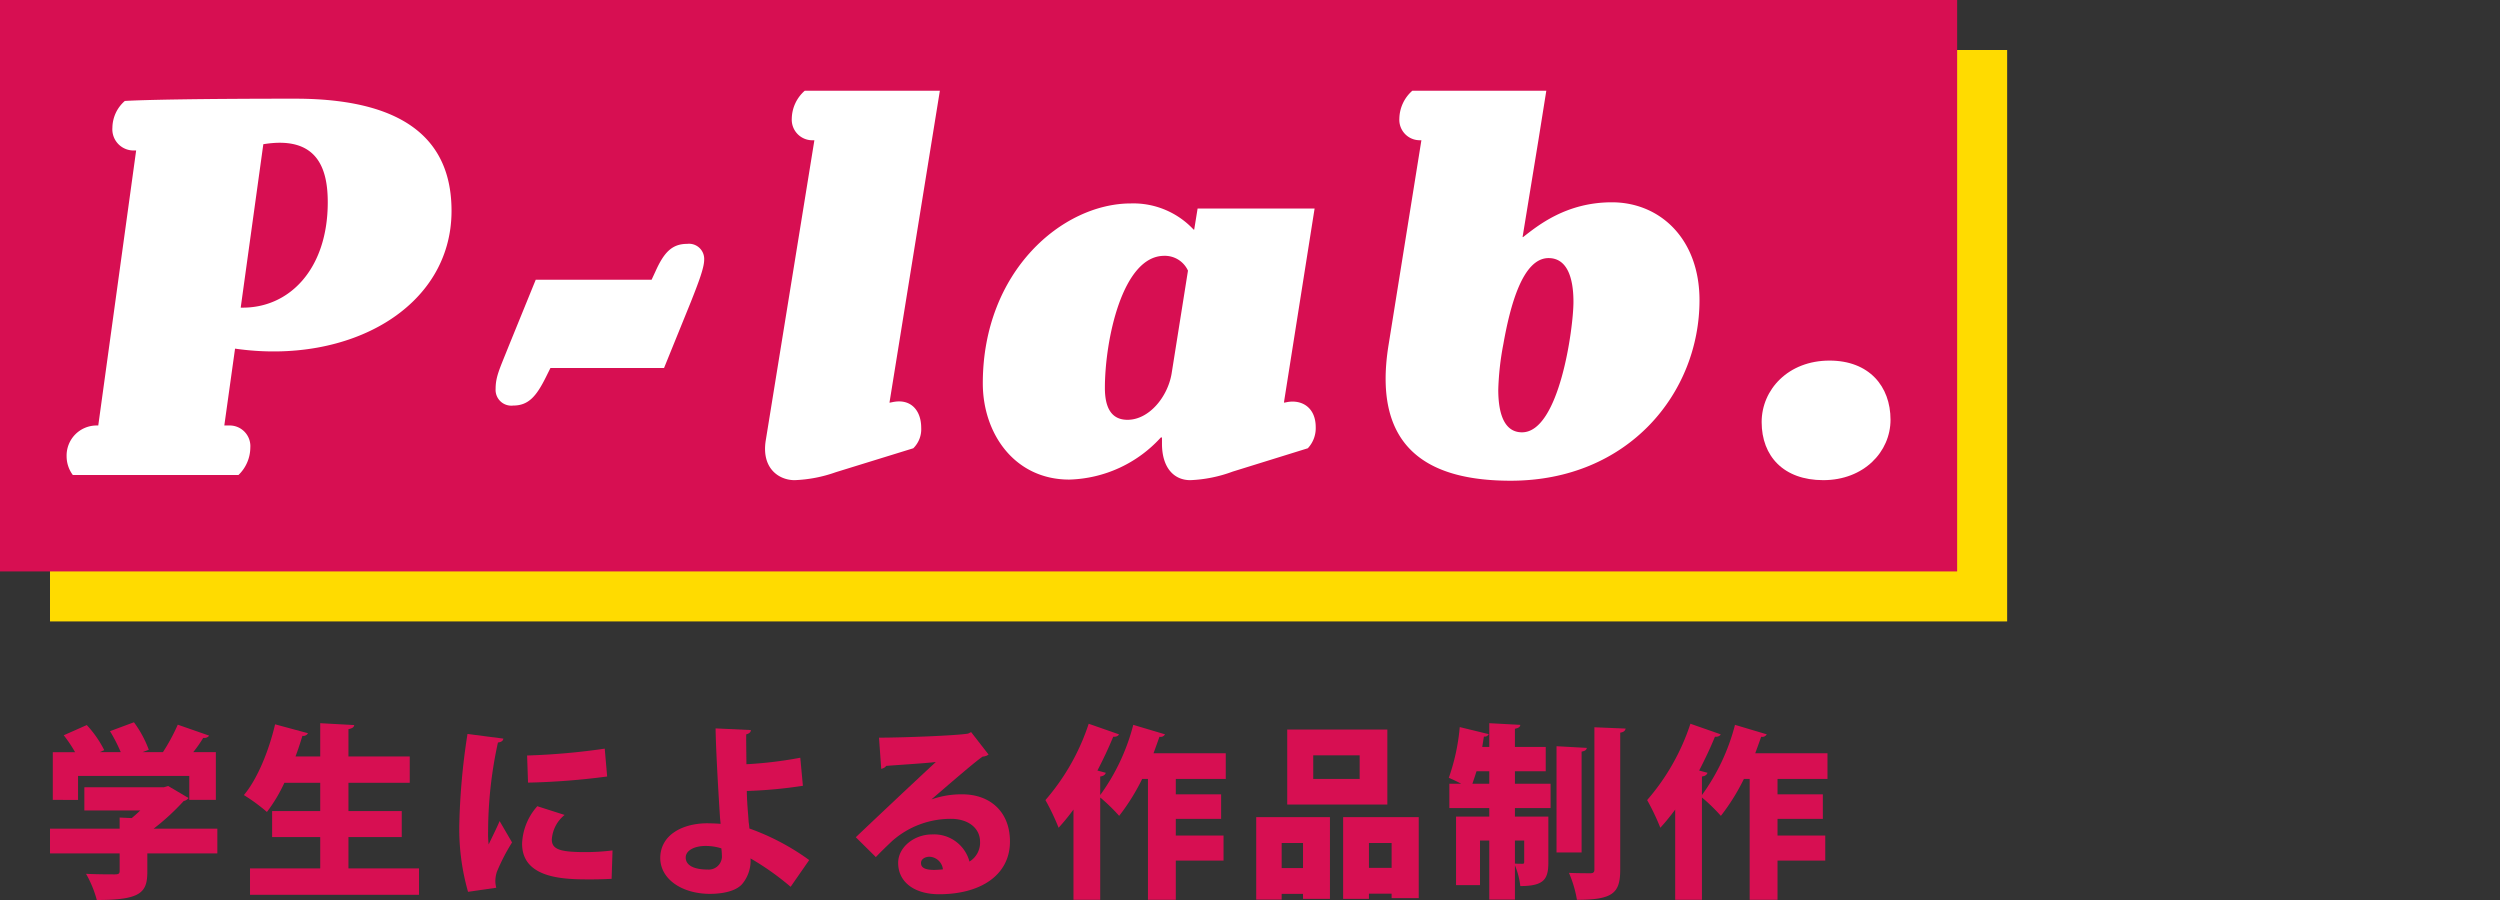 <svg xmlns="http://www.w3.org/2000/svg" viewBox="0 0 350 126"><rect x="0" y="0" width="350" height="126" fill="#333333" stroke="none"/><defs><style>.cls-1{fill:#ffdb00;}.cls-2{fill:#d70f52;}.cls-3{fill:#fff;}</style></defs><g id="p_lab"><rect class="cls-1" x="7" y="7" width="274" height="80"/><path class="cls-2" d="M30.427,116.016v3.458H20.625v2.6c0,2.938-1.015,3.926-7.072,3.926a15.372,15.372,0,0,0-1.509-3.666c1.456.078,3.511.078,4.03.078.521,0,.677-.104.677-.468v-2.47H7v-3.458h9.751v-1.56l1.689.078c.416-.338.807-.702,1.196-1.066H11.811v-3.25H22.938l.599-.182,2.859,1.69a1.123,1.123,0,0,1-.676.416,32.923,32.923,0,0,1-4.212,3.874Zm-19.5-7.384v3.354H7.391v-6.682h3.12A18.724,18.724,0,0,0,8.924,102.937l3.225-1.43a15.109,15.109,0,0,1,2.444,3.51l-.624.286h2.938a22.35,22.35,0,0,0-1.508-2.938l3.354-1.248a15.595,15.595,0,0,1,2.08,3.848l-.885.338h2.86a26.667,26.667,0,0,0,2.08-3.848l4.395,1.534a.854.854,0,0,1-.832.312,16.782,16.782,0,0,1-1.404,2.002h3.172v6.682H26.501v-3.354Z"/><path class="cls-2" d="M48.783,121.58h9.88V125.272H35.002v-3.692h9.829v-4.395H38.097v-3.64h6.734v-3.952H39.812a21.778,21.778,0,0,1-2.444,4.083,25.109,25.109,0,0,0-3.224-2.366c1.872-2.21,3.51-6.214,4.368-9.906l4.602,1.248a.727.727,0,0,1-.779.364c-.286.962-.599,1.924-.963,2.886h3.459v-4.654l4.758.26c-.026.286-.26.468-.806.572v3.822h8.58v3.692H48.783v3.952h7.462v3.64H48.783Z"/><path class="cls-2" d="M70.467,103.405c-.026.286-.26.494-.754.546A58.43,58.43,0,0,0,68.335,116.406a12.616,12.616,0,0,0,.077,1.82c.234-.52,1.223-2.496,1.534-3.276l1.742,2.99a27.313,27.313,0,0,0-2.132,4.134,4.476,4.476,0,0,0-.208,1.248,3.901,3.901,0,0,0,.13.962l-3.952.572a32.045,32.045,0,0,1-1.222-9.464,94.525,94.525,0,0,1,1.144-12.637ZM85.625,123.036c-.962.052-1.976.078-2.964.078-3.406,0-9.568,0-9.568-4.992a8.313,8.313,0,0,1,2.132-5.252l3.822,1.222a4.83,4.83,0,0,0-1.794,3.432c0,1.404,1.196,1.769,4.654,1.769a29.953,29.953,0,0,0,3.848-.234ZM73.795,105.771a94.617,94.617,0,0,0,10.868-.962l.338,3.9a99.261,99.261,0,0,1-11.076.858Z"/><path class="cls-2" d="M112.405,110.009a63.601,63.601,0,0,1-7.853.728c.026,1.768.208,3.38.26,4.368.053.286.078.572.104.884a33.21,33.21,0,0,1,8.372,4.42l-2.6,3.744a37.756,37.756,0,0,0-5.616-3.978,5.072,5.072,0,0,1-1.145,3.562c-.702.832-2.21,1.378-4.446,1.404-3.822.026-6.968-1.924-7.046-4.94-.026-3.406,3.25-4.914,6.475-4.94.468,0,1.481.026,1.976.078l-.078-.78c-.233-3.536-.598-9.906-.624-12.584l4.94.234c0,.26-.208.494-.65.598-.025.598.026,3.536.026,4.186a56.774,56.774,0,0,0,7.54-.91Zm-13.625,8.424c-1.638,0-2.781.676-2.781,1.612,0,1.248,1.43,1.69,3.042,1.69a1.852,1.852,0,0,0,2.027-1.716,10.104,10.104,0,0,0-.077-1.248A7.165,7.165,0,0,0,98.78,118.434Z"/><path class="cls-2" d="M130.448,111.907a12.538,12.538,0,0,1,4.265-.702c3.874,0,6.682,2.418,6.682,6.604,0,4.654-4.03,7.384-9.932,7.384-3.328,0-5.721-1.612-5.721-4.394,0-2.184,2.236-3.978,4.732-3.978a5.129,5.129,0,0,1,5.252,3.796,3.086,3.086,0,0,0,1.482-2.756c0-1.976-1.717-3.224-4.057-3.224a12.372,12.372,0,0,0-8.269,3.12c-.546.52-1.611,1.534-2.262,2.236l-2.808-2.782c1.611-1.534,7.748-7.333,11.206-10.531-1.145.156-5.33.416-6.969.546-.077.208-.441.364-.676.416l-.312-4.368c3.224,0,10.842-.286,12.48-.572l.416-.208,2.443,3.146a1.58,1.58,0,0,1-.832.286c-1.117.754-4.914,4.056-7.124,5.954Zm.338,9.881c.286,0,1.04-.052,1.223-.078a1.982,1.982,0,0,0-1.872-1.768c-.624,0-1.196.338-1.196.858C128.94,121.242,129.122,121.788,130.786,121.788Z"/><path class="cls-2" d="M171.607,109.047H164.612v2.158H170.957v3.432H164.612v2.34h6.683v3.51H164.612v5.486h-3.899V109.047h-.807a29.422,29.422,0,0,1-3.224,5.174,25.105,25.105,0,0,0-2.652-2.574v14.327h-3.744V113.337a30.334,30.334,0,0,1-2.08,2.548,32.954,32.954,0,0,0-1.846-3.874A31.059,31.059,0,0,0,152.418,101.325l4.238,1.482c-.104.234-.39.364-.806.338-.65,1.586-1.404,3.172-2.21,4.732l1.17.312c-.078.26-.312.468-.78.52v2.6a28.981,28.981,0,0,0,4.628-9.829l4.446,1.326a.702.702,0,0,1-.78.338c-.26.754-.546,1.534-.832,2.314h10.115Z"/><path class="cls-2" d="M175.87,125.948V114.403h10.322v11.44h-3.77v-.702h-2.99v.806Zm6.553-7.931h-2.99v3.51h2.99Zm11.804-15.887v10.505H180.212V102.131Zm-3.874,6.917v-3.302h-6.5v3.302Zm-2.313,5.356h10.582v11.337H194.825v-.624h-3.173v.728h-3.613Zm3.613,7.099h3.173v-3.484h-3.173Z"/><path class="cls-2" d="M212.089,107.981v1.742h4.992v3.406h-4.992v1.196h4.68v6.396c0,2.34-.572,3.328-3.926,3.328a10.979,10.979,0,0,0-.754-2.912v4.811H208.5v-8.269h-1.3v6.24h-3.354v-9.594H208.5v-1.196h-5.59v-3.406h1.664c-.598-.312-1.248-.624-1.742-.832a28.864,28.864,0,0,0,1.534-7.099l4.057.988a.619.619,0,0,1-.677.338l-.233,1.456H208.5v-3.328l4.343.234c-.026.286-.234.442-.754.546v2.548h4.315v3.406Zm-5.383,0c-.182.624-.39,1.196-.571,1.742H208.5v-1.742Zm6.683,9.698h-1.3v3.224c.416.026.884.026,1.04.026.208,0,.26-.052.26-.286Zm8.763-12.975c-.026.26-.234.442-.729.52v14.119h-3.51V104.471Zm1.065-2.886,4.368.182c-.052.286-.233.494-.754.572v19.163c0,3.302-1.014,4.238-6.059,4.238a16.328,16.328,0,0,0-1.117-3.77c1.248.052,2.548.052,2.989.052.416,0,.572-.13.572-.546Z"/><path class="cls-2" d="M255.848,109.047h-6.995v2.158h6.345v3.432h-6.345v2.34h6.683v3.51h-6.683v5.486h-3.899V109.047h-.807a29.421,29.421,0,0,1-3.224,5.174,25.104,25.104,0,0,0-2.652-2.574v14.327h-3.744V113.337a30.334,30.334,0,0,1-2.08,2.548,32.957,32.957,0,0,0-1.846-3.874,31.059,31.059,0,0,0,6.058-10.687l4.238,1.482c-.104.234-.39.364-.806.338-.65,1.586-1.404,3.172-2.21,4.732l1.17.312c-.078.26-.312.468-.78.52v2.6a28.981,28.981,0,0,0,4.628-9.829l4.446,1.326a.702.702,0,0,1-.78.338c-.26.754-.546,1.534-.832,2.314h10.115Z"/><rect class="cls-2" width="274" height="80"/><path class="cls-3" d="M15.736,17.88a5.04,5.04,0,0,1,1.741-3.746c2.611-.16,10.524-.319,23.819-.319,17.013,0,21.919,7.095,21.919,15.703,0,13.551-14.323,21.603-30.308,19.29L31.404,59.569h.633a2.898,2.898,0,0,1,3.008,3.108,5.38,5.38,0,0,1-1.662,3.826H10.197a4.385,4.385,0,0,1-.871-2.63,4.203,4.203,0,0,1,4.195-4.305h.236l5.303-38.501h-.316A2.964,2.964,0,0,1,15.736,17.88ZM45.886,28.322c0-4.464-1.267-9.406-9.021-8.131l-3.166,22.877C40.505,43.229,45.886,37.648,45.886,28.322Z"/><path class="cls-3" d="M91.779,37.967c1.187-2.63,2.295-3.826,4.432-3.826a2.123,2.123,0,0,1,2.373,2.232c0,1.116-.791,3.188-1.898,5.979l-3.72,9.167H77.061l-.633,1.275c-1.346,2.71-2.453,3.985-4.59,3.985a2.203,2.203,0,0,1-2.453-2.312c0-1.754.554-2.79,1.82-5.979l3.798-9.326H91.225Z"/><path class="cls-3" d="M128.969,59.888a3.743,3.743,0,0,1-1.107,2.87l-10.842,3.348a19.33,19.33,0,0,1-5.776,1.116c-2.216,0-4.669-1.674-4.036-5.58l6.806-42.008h-.158a2.877,2.877,0,0,1-3.007-3.029,5.314,5.314,0,0,1,1.82-3.906h18.912l-7.043,43.603v.08l.396-.08C127.545,55.743,128.969,57.497,128.969,59.888Z"/><path class="cls-3" d="M180.165,56.301c2.058-.398,4.036.718,4.036,3.508a4.117,4.117,0,0,1-1.107,2.949l-10.525,3.268a19.129,19.129,0,0,1-5.935,1.196c-2.295,0-3.956-1.754-3.956-5.102v-.877h-.159a17.957,17.957,0,0,1-12.819,5.898c-7.676,0-12.107-6.456-12.107-13.471,0-15.704,11.158-25.189,20.732-25.189a11.529,11.529,0,0,1,8.784,3.667h.079l.475-2.949H184.043l-4.273,27.022v.159Zm-17.171-20.485c-5.856,0-8.31,11.797-8.31,18.493,0,2.71.87,4.464,3.165,4.464,3.008,0,5.619-3.188,6.173-6.457l2.294-14.428A3.563,3.563,0,0,0,162.994,35.815Z"/><path class="cls-3" d="M225.664,28.322c6.727,0,12.266,5.102,12.266,13.71,0,12.993-9.971,25.269-26.43,25.269-10.842,0-19.547-3.985-17.094-19.051l4.59-28.616h-.158a2.858,2.858,0,0,1-2.928-3.029,5.314,5.314,0,0,1,1.82-3.906h18.754L215.377,19.634l-2.216,13.551h.079C215.297,31.59,219.254,28.322,225.664,28.322ZM220.283,42.271c0-3.826-1.107-6.138-3.482-6.138-3.64,0-5.381,6.696-6.33,12.036a39.322,39.322,0,0,0-.713,6.377c0,3.747,1.029,5.979,3.324,5.979C218.305,60.525,220.283,45.938,220.283,42.271Z"/><path class="cls-3" d="M256.127,50.482c5.539,0,8.546,3.587,8.546,8.29,0,4.464-3.72,8.449-9.417,8.449-5.539,0-8.625-3.348-8.625-8.131C246.631,54.547,250.35,50.482,256.127,50.482Z"/></g></svg>